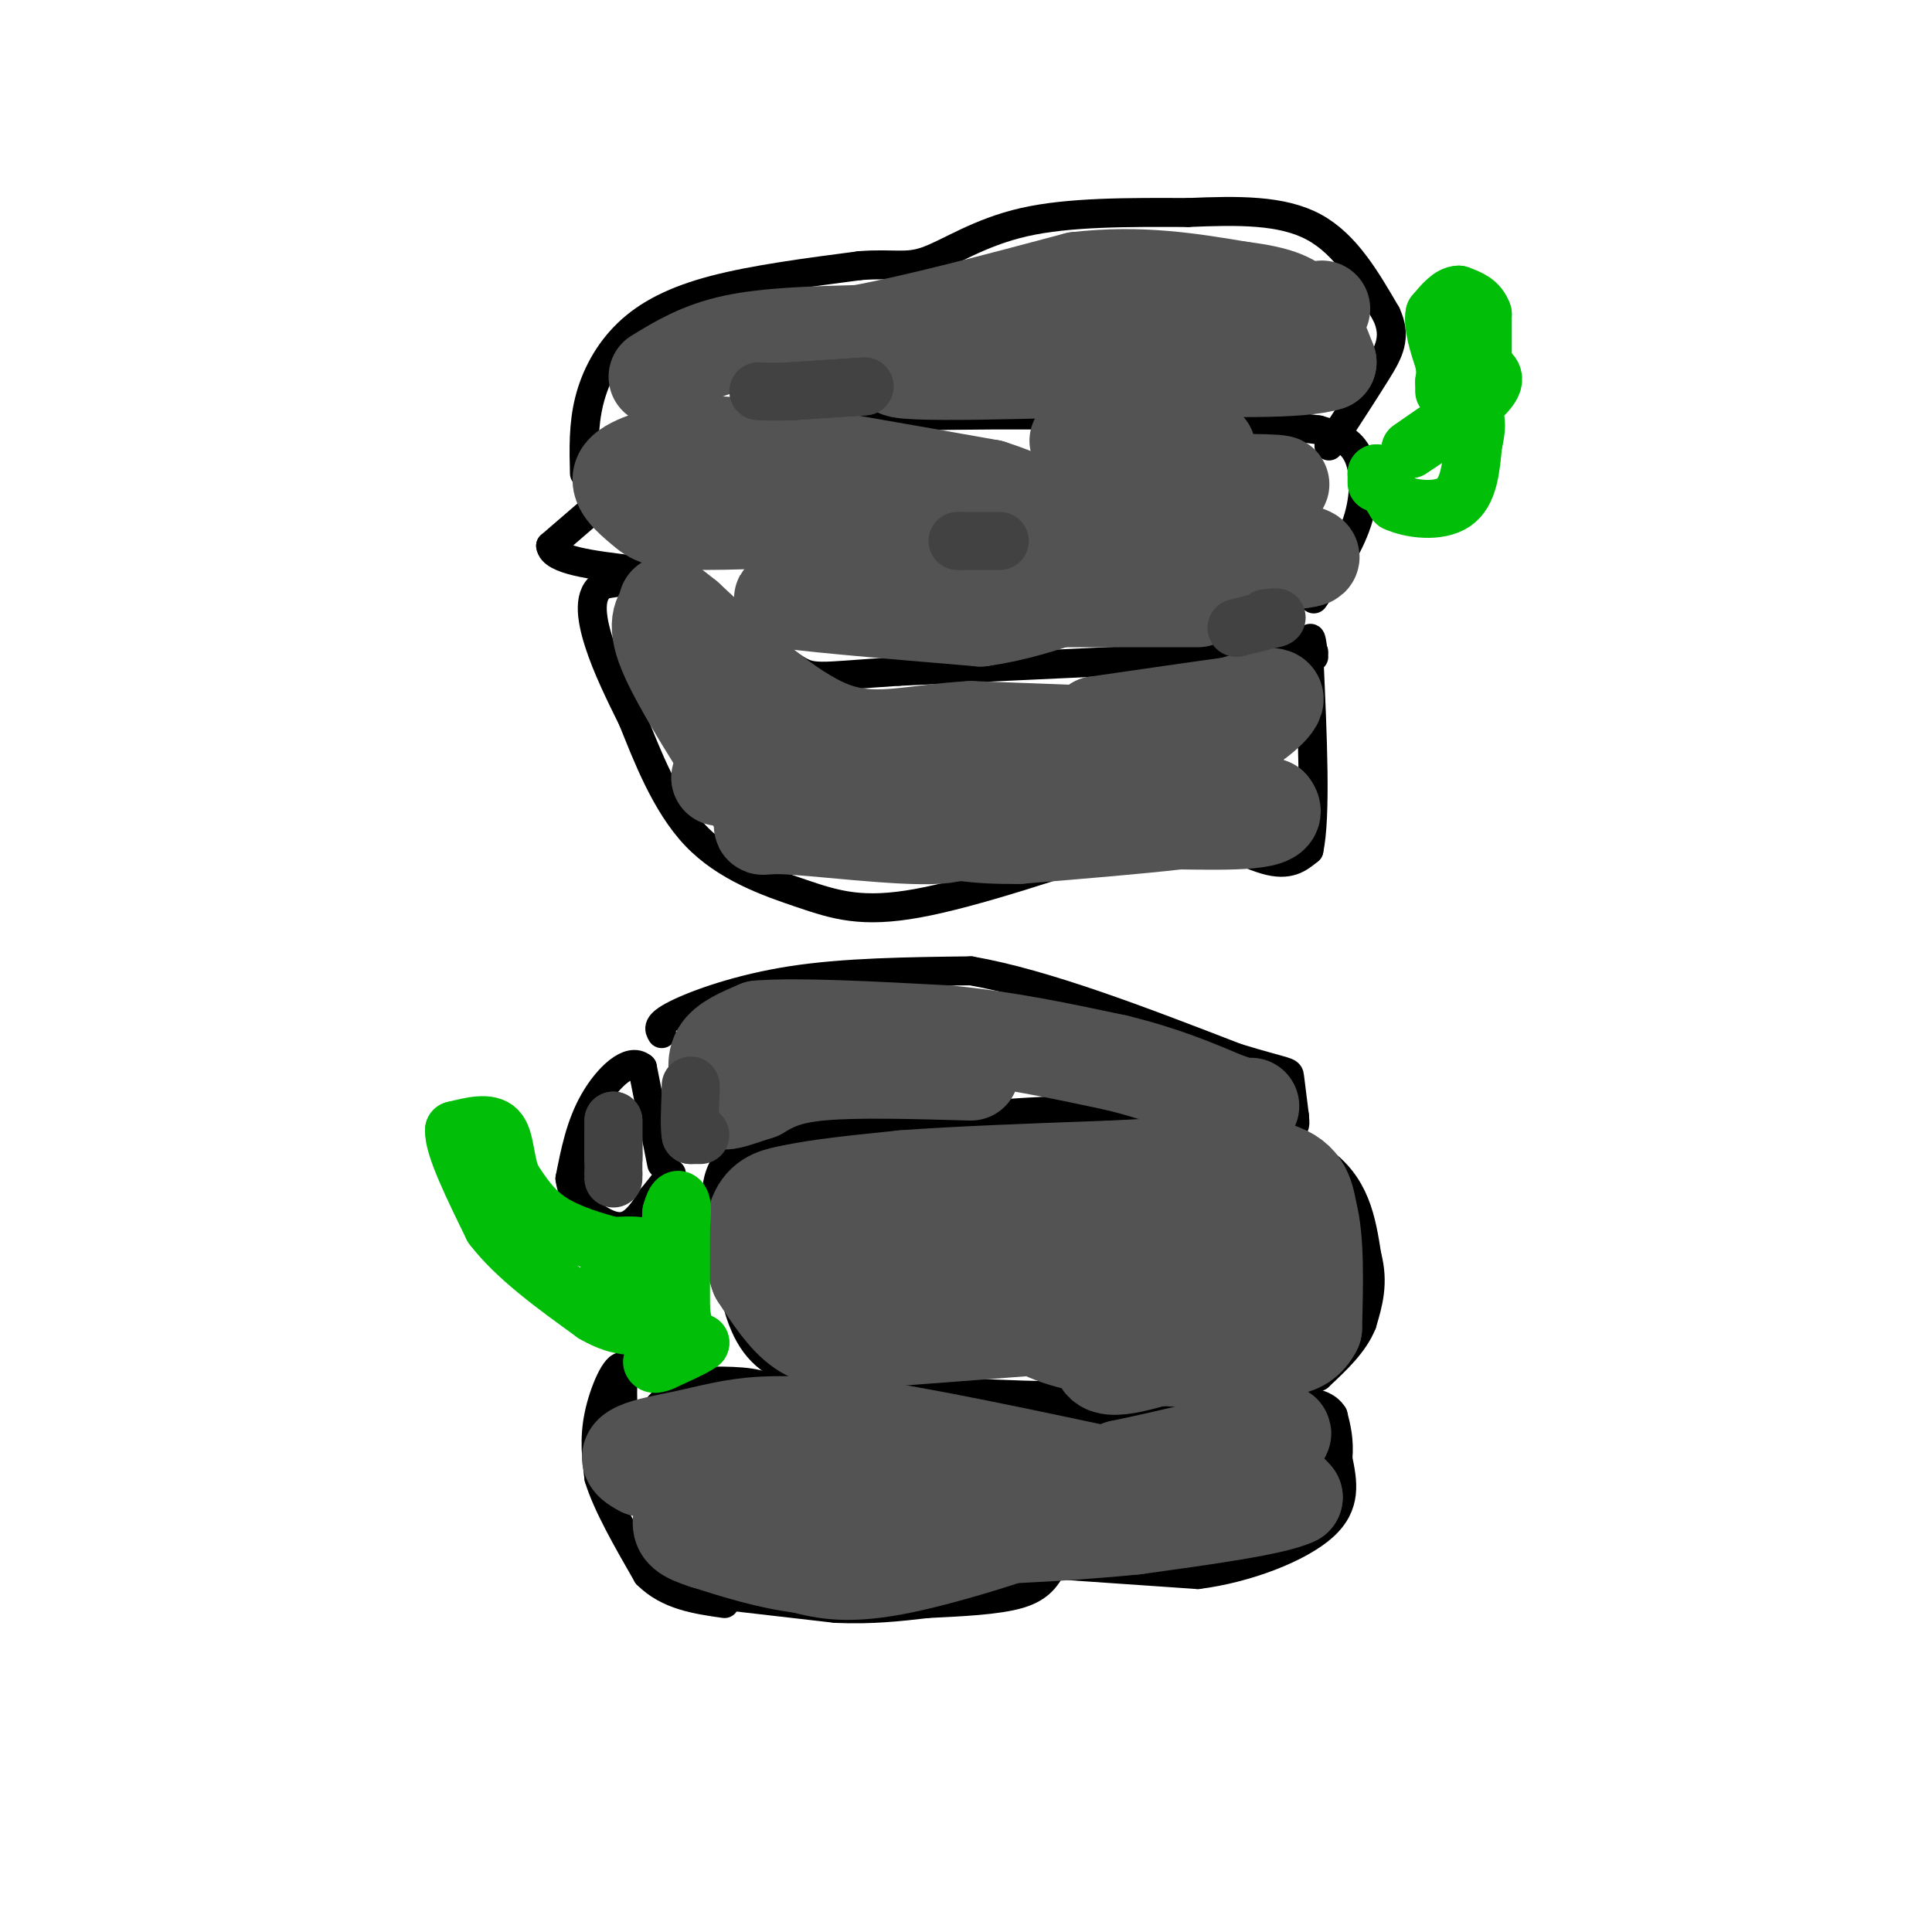 <svg viewBox='0 0 400 400' version='1.1' xmlns='http://www.w3.org/2000/svg' xmlns:xlink='http://www.w3.org/1999/xlink'><g fill='none' stroke='#000000' stroke-width='6' stroke-linecap='round' stroke-linejoin='round'><path d='M147,330c0.000,0.000 26.000,3.000 26,3'/><path d='M173,333c7.500,0.333 13.250,-0.333 19,-1'/><path d='M192,332c6.867,-0.333 14.533,-0.667 19,-2c4.467,-1.333 5.733,-3.667 7,-6'/><path d='M218,324c1.333,-1.000 1.167,-0.500 1,0'/><path d='M219,324c5.000,0.333 17.000,1.167 29,2'/><path d='M248,326c10.156,-1.289 21.044,-5.511 26,-10c4.956,-4.489 3.978,-9.244 3,-14'/><path d='M277,302c0.333,-3.833 -0.333,-6.417 -1,-9'/><path d='M276,293c-1.167,-2.000 -3.583,-2.500 -6,-3'/><path d='M270,290c-5.500,0.167 -16.250,2.083 -27,4'/><path d='M243,294c-13.000,0.500 -32.000,-0.250 -51,-1'/><path d='M192,293c-12.833,-0.333 -19.417,-0.667 -26,-1'/><path d='M166,292c-5.156,-1.222 -5.044,-3.778 -8,-5c-2.956,-1.222 -8.978,-1.111 -15,-1'/><path d='M143,286c-4.500,1.833 -8.250,6.917 -12,12'/><path d='M131,298c-2.333,-0.500 -2.167,-7.750 -2,-15'/><path d='M129,283c-1.422,-0.689 -3.978,5.089 -5,10c-1.022,4.911 -0.511,8.956 0,13'/><path d='M124,306c1.667,5.500 5.833,12.750 10,20'/><path d='M134,326c4.333,4.333 10.167,5.167 16,6'/><path d='M151,263c-2.333,-9.000 -4.667,-18.000 0,-23c4.667,-5.000 16.333,-6.000 28,-7'/><path d='M179,233c14.333,-1.833 36.167,-2.917 58,-4'/><path d='M237,229c15.667,1.167 25.833,6.083 36,11'/><path d='M273,240c7.667,5.167 8.833,12.583 10,20'/><path d='M283,260c1.500,5.667 0.250,9.833 -1,14'/><path d='M282,274c-1.667,4.167 -5.333,7.583 -9,11'/><path d='M273,285c-5.667,2.167 -15.333,2.083 -25,2'/><path d='M248,287c-8.667,0.667 -17.833,1.333 -27,2'/><path d='M221,289c-11.667,0.000 -27.333,-1.000 -43,-2'/><path d='M178,287c-11.089,-1.333 -17.311,-3.667 -21,-8c-3.689,-4.333 -4.844,-10.667 -6,-17'/><path d='M151,262c-1.167,-3.667 -1.083,-4.333 -1,-5'/><path d='M137,241c0.000,0.000 -4.000,-20.000 -4,-20'/><path d='M133,221c-2.622,-2.267 -7.178,2.067 -10,7c-2.822,4.933 -3.911,10.467 -5,16'/><path d='M118,244c0.500,4.452 4.250,7.583 7,9c2.750,1.417 4.500,1.119 6,0c1.500,-1.119 2.750,-3.060 4,-5'/><path d='M135,248c1.333,-1.667 2.667,-3.333 4,-5'/><path d='M137,214c-0.578,-0.956 -1.156,-1.911 3,-4c4.156,-2.089 13.044,-5.311 24,-7c10.956,-1.689 23.978,-1.844 37,-2'/><path d='M201,201c15.333,2.667 35.167,10.333 55,18'/><path d='M256,219c10.956,3.333 10.844,2.667 11,4c0.156,1.333 0.578,4.667 1,8'/><path d='M268,231c0.167,1.667 0.083,1.833 0,2'/><path d='M272,135c0.000,0.000 -86.000,4.000 -86,4'/><path d='M186,139c-17.333,1.111 -17.667,1.889 -22,-1c-4.333,-2.889 -12.667,-9.444 -21,-16'/><path d='M143,122c-6.500,-2.833 -12.250,-1.917 -18,-1'/><path d='M125,121c-3.333,1.800 -2.667,6.800 -1,12c1.667,5.200 4.333,10.600 7,16'/><path d='M131,149c2.927,7.260 6.743,17.410 13,24c6.257,6.590 14.954,9.620 22,12c7.046,2.380 12.442,4.108 24,2c11.558,-2.108 29.279,-8.054 47,-14'/><path d='M237,173c12.467,-0.978 20.133,3.578 25,5c4.867,1.422 6.933,-0.289 9,-2'/><path d='M271,176c1.500,-7.000 0.750,-23.500 0,-40'/><path d='M271,136c0.167,-6.667 0.583,-3.333 1,0'/><path d='M272,124c3.622,-5.311 7.244,-10.622 9,-16c1.756,-5.378 1.644,-10.822 0,-14c-1.644,-3.178 -4.822,-4.089 -8,-5'/><path d='M273,89c-10.000,-1.333 -31.000,-2.167 -52,-3'/><path d='M221,86c-20.000,-0.333 -44.000,0.333 -68,1'/><path d='M153,87c-13.244,0.644 -12.356,1.756 -14,4c-1.644,2.244 -5.822,5.622 -10,9'/><path d='M129,100c-4.167,3.667 -9.583,8.333 -15,13'/><path d='M114,113c0.333,3.000 8.667,4.000 17,5'/><path d='M131,118c2.833,0.833 1.417,0.417 0,0'/><path d='M121,98c-0.125,-4.994 -0.250,-9.988 1,-15c1.250,-5.012 3.875,-10.042 8,-14c4.125,-3.958 9.750,-6.845 18,-9c8.250,-2.155 19.125,-3.577 30,-5'/><path d='M178,55c7.024,-0.548 9.583,0.583 14,-1c4.417,-1.583 10.690,-5.881 20,-8c9.310,-2.119 21.655,-2.060 34,-2'/><path d='M246,44c10.400,-0.444 19.400,-0.556 26,3c6.600,3.556 10.800,10.778 15,18'/><path d='M287,65c2.289,4.844 0.511,7.956 -2,12c-2.511,4.044 -5.756,9.022 -9,14'/><path d='M276,91c-1.500,2.333 -0.750,1.167 0,0'/></g>
<g fill='none' stroke='#535353' stroke-width='6' stroke-linecap='round' stroke-linejoin='round'><path d='M163,271c0.000,0.000 3.000,-18.000 3,-18'/><path d='M166,253c1.500,-3.000 3.750,-1.500 6,0'/></g>
<g fill='none' stroke='#535353' stroke-width='12' stroke-linecap='round' stroke-linejoin='round'><path d='M184,267c-9.583,-5.333 -19.167,-10.667 -20,-14c-0.833,-3.333 7.083,-4.667 15,-6'/><path d='M179,247c9.833,-0.667 26.917,0.667 44,2'/><path d='M223,249c14.119,-0.500 27.417,-2.750 16,0c-11.417,2.750 -47.548,10.500 -55,14c-7.452,3.500 13.774,2.750 35,2'/></g>
<g fill='none' stroke='#535353' stroke-width='20' stroke-linecap='round' stroke-linejoin='round'><path d='M254,267c-19.500,3.000 -39.000,6.000 -42,7c-3.000,1.000 10.500,0.000 24,-1'/><path d='M236,273c-4.500,0.500 -27.750,2.250 -51,4'/><path d='M185,277c-11.756,0.667 -15.644,0.333 -19,-2c-3.356,-2.333 -6.178,-6.667 -9,-11'/><path d='M157,264c-1.711,-4.422 -1.489,-9.978 0,-13c1.489,-3.022 4.244,-3.511 7,-4'/><path d='M164,247c5.000,-1.167 14.000,-2.083 23,-3'/><path d='M187,244c11.000,-0.833 27.000,-1.417 43,-2'/><path d='M230,242c13.667,-0.711 26.333,-1.489 33,0c6.667,1.489 7.333,5.244 8,9'/><path d='M271,251c1.500,5.500 1.250,14.750 1,24'/><path d='M272,275c-2.333,4.933 -8.667,5.267 -12,0c-3.333,-5.267 -3.667,-16.133 -4,-27'/><path d='M256,248c-7.111,2.067 -22.889,20.733 -27,29c-4.111,8.267 3.444,6.133 11,4'/><path d='M240,281c6.416,0.667 16.957,0.333 15,0c-1.957,-0.333 -16.411,-0.667 -26,-2c-9.589,-1.333 -14.311,-3.667 -17,-6c-2.689,-2.333 -3.344,-4.667 -4,-7'/><path d='M208,266c7.911,-5.533 29.689,-15.867 25,-18c-4.689,-2.133 -35.844,3.933 -67,10'/><path d='M166,258c-6.167,2.000 11.917,2.000 30,2'/><path d='M184,318c0.000,0.000 -51.000,-14.000 -51,-14'/><path d='M133,304c-6.810,-3.333 1.667,-4.667 8,-6c6.333,-1.333 10.524,-2.667 17,-3c6.476,-0.333 15.238,0.333 24,1'/><path d='M182,296c14.667,2.333 39.333,7.667 64,13'/><path d='M246,309c12.833,1.333 12.917,-1.833 13,-5'/><path d='M259,304c3.667,0.167 6.333,3.083 9,6'/><path d='M268,310c-4.000,2.000 -18.500,4.000 -33,6'/><path d='M235,316c-15.089,1.556 -36.311,2.444 -40,2c-3.689,-0.444 10.156,-2.222 24,-4'/><path d='M219,314c-2.444,1.600 -20.556,7.600 -32,10c-11.444,2.400 -16.222,1.200 -21,0'/><path d='M166,324c-6.833,-0.833 -13.417,-2.917 -20,-5'/><path d='M146,319c-4.311,-1.356 -5.089,-2.244 -5,-4c0.089,-1.756 1.044,-4.378 2,-7'/><path d='M143,308c11.556,-0.378 39.444,2.178 57,2c17.556,-0.178 24.778,-3.089 32,-6'/><path d='M232,304c10.333,-2.167 20.167,-4.583 30,-7'/><path d='M262,297c5.333,-1.000 3.667,0.000 2,1'/><path d='M201,222c-11.833,-0.333 -23.667,-0.667 -31,0c-7.333,0.667 -10.167,2.333 -13,4'/><path d='M157,226c-3.561,1.158 -5.965,2.053 -7,2c-1.035,-0.053 -0.702,-1.053 -1,-3c-0.298,-1.947 -1.228,-4.842 0,-7c1.228,-2.158 4.614,-3.579 8,-5'/><path d='M157,213c7.833,-0.667 23.417,0.167 39,1'/><path d='M196,214c12.333,1.167 23.667,3.583 35,6'/><path d='M231,220c9.667,2.333 16.333,5.167 23,8'/><path d='M254,228c4.667,1.500 4.833,1.250 5,1'/><path d='M192,106c-18.182,1.010 -36.365,2.020 -46,2c-9.635,-0.020 -10.723,-1.069 -13,-3c-2.277,-1.931 -5.744,-4.744 -4,-7c1.744,-2.256 8.700,-3.953 13,-5c4.300,-1.047 5.943,-1.442 16,0c10.057,1.442 28.529,4.721 47,8'/><path d='M205,101c12.067,3.822 18.733,9.378 26,10c7.267,0.622 15.133,-3.689 23,-8'/><path d='M254,103c7.311,-1.911 14.089,-2.689 10,-3c-4.089,-0.311 -19.044,-0.156 -34,0'/><path d='M230,100c-8.051,0.386 -11.179,1.351 -4,0c7.179,-1.351 24.663,-5.018 24,-7c-0.663,-1.982 -19.475,-2.281 -25,-2c-5.525,0.281 2.238,1.140 10,2'/><path d='M248,124c0.000,0.000 -51.000,0.000 -51,0'/><path d='M197,124c-17.533,-0.178 -35.867,-0.622 -35,0c0.867,0.622 20.933,2.311 41,4'/><path d='M203,128c13.311,-1.778 26.089,-8.222 37,-11c10.911,-2.778 19.956,-1.889 29,-1'/><path d='M269,116c4.667,-0.500 1.833,-1.250 -1,-2'/><path d='M246,154c5.250,-0.250 10.500,-0.500 3,-1c-7.500,-0.500 -27.750,-1.250 -48,-2'/><path d='M201,151c-12.578,0.711 -20.022,3.489 -29,0c-8.978,-3.489 -19.489,-13.244 -30,-23'/><path d='M142,128c-5.321,-4.167 -3.625,-3.083 -4,-2c-0.375,1.083 -2.821,2.167 0,9c2.821,6.833 10.911,19.417 19,32'/><path d='M157,167c2.226,5.655 -1.708,3.792 5,4c6.708,0.208 24.060,2.488 32,2c7.940,-0.488 6.470,-3.744 5,-7'/><path d='M199,166c-13.214,-2.429 -48.750,-5.000 -50,-5c-1.250,0.000 31.786,2.571 49,3c17.214,0.429 18.607,-1.286 20,-3'/><path d='M218,161c8.500,-1.500 19.750,-3.750 31,-6'/><path d='M249,155c8.556,-3.200 14.444,-8.200 15,-10c0.556,-1.800 -4.222,-0.400 -9,1'/><path d='M255,146c-6.167,0.833 -17.083,2.417 -28,4'/><path d='M227,150c1.333,3.500 18.667,10.250 36,17'/><path d='M263,167c2.833,3.333 -8.083,3.167 -19,3'/><path d='M244,170c-8.667,1.000 -20.833,2.000 -33,3'/><path d='M211,173c-8.833,0.167 -14.417,-0.917 -20,-2'/><path d='M136,78c4.500,-2.750 9.000,-5.500 16,-7c7.000,-1.500 16.500,-1.750 26,-2'/><path d='M178,69c11.833,-2.167 28.417,-6.583 45,-11'/><path d='M223,58c13.167,-1.500 23.583,0.250 34,2'/><path d='M257,60c7.956,0.978 10.844,2.422 13,5c2.156,2.578 3.578,6.289 5,10'/><path d='M275,75c-5.500,1.833 -21.750,1.417 -38,1'/><path d='M237,76c-20.800,0.644 -53.800,1.756 -51,0c2.800,-1.756 41.400,-6.378 80,-11'/><path d='M266,65c13.333,-1.833 6.667,-0.917 0,0'/></g>
<g fill='none' stroke='#01BE09' stroke-width='12' stroke-linecap='round' stroke-linejoin='round'><path d='M137,273c0.000,0.000 -1.000,-13.000 -1,-13'/><path d='M136,260c-1.667,-2.500 -5.333,-2.250 -9,-2'/><path d='M127,258c-3.933,-1.022 -9.267,-2.578 -13,-5c-3.733,-2.422 -5.867,-5.711 -8,-9'/><path d='M106,244c-1.511,-3.622 -1.289,-8.178 -3,-10c-1.711,-1.822 -5.356,-0.911 -9,0'/><path d='M94,234c-0.167,3.333 3.917,11.667 8,20'/><path d='M102,254c4.833,6.333 12.917,12.167 21,18'/><path d='M123,272c5.667,3.333 9.333,2.667 13,2'/><path d='M136,274c1.978,-1.200 0.422,-5.200 -2,-7c-2.422,-1.800 -5.711,-1.400 -9,-1'/><path d='M125,266c-0.500,0.000 2.750,0.500 6,1'/><path d='M131,267c2.178,0.600 4.622,1.600 6,-1c1.378,-2.600 1.689,-8.800 2,-15'/><path d='M139,251c0.756,-3.000 1.644,-3.000 2,-2c0.356,1.000 0.178,3.000 0,5'/><path d='M141,254c0.000,3.667 0.000,10.333 0,17'/><path d='M141,271c0.333,3.833 1.167,4.917 2,6'/><path d='M143,277c0.667,1.167 1.333,1.083 2,1'/><path d='M145,278c-1.000,0.833 -4.500,2.417 -8,4'/><path d='M137,282c-1.667,0.667 -1.833,0.333 -2,0'/><path d='M285,100c0.000,0.000 0.000,-2.000 0,-2'/><path d='M285,98c0.667,0.667 2.333,3.333 4,6'/><path d='M289,104c3.111,1.467 8.889,2.133 12,0c3.111,-2.133 3.556,-7.067 4,-12'/><path d='M305,92c0.800,-3.244 0.800,-5.356 0,-6c-0.800,-0.644 -2.400,0.178 -4,1'/><path d='M301,87c-2.167,1.167 -5.583,3.583 -9,6'/><path d='M292,93c1.933,-1.244 11.267,-7.356 15,-11c3.733,-3.644 1.867,-4.822 0,-6'/><path d='M307,76c0.000,-2.833 0.000,-6.917 0,-11'/><path d='M307,65c-0.833,-2.500 -2.917,-3.250 -5,-4'/><path d='M302,61c-1.667,0.000 -3.333,2.000 -5,4'/><path d='M297,65c-0.500,2.333 0.750,6.167 2,10'/><path d='M299,75c0.333,2.333 0.167,3.167 0,4'/><path d='M299,79c0.000,1.000 0.000,1.500 0,2'/></g>
<g fill='none' stroke='#424242' stroke-width='12' stroke-linecap='round' stroke-linejoin='round'><path d='M256,130c0.000,0.000 8.000,-2.000 8,-2'/><path d='M264,128c1.000,-0.333 -0.500,-0.167 -2,0'/><path d='M127,236c0.000,0.000 0.000,4.000 0,4'/><path d='M127,240c0.000,-0.667 0.000,-4.333 0,-8'/><path d='M127,232c0.000,-0.167 0.000,3.417 0,7'/><path d='M127,239c0.000,1.833 0.000,2.917 0,4'/><path d='M127,243c0.000,0.833 0.000,0.917 0,1'/><path d='M145,235c0.000,0.000 -2.000,0.000 -2,0'/><path d='M143,235c-0.333,-1.500 -0.167,-5.250 0,-9'/><path d='M143,226c0.000,-1.667 0.000,-1.333 0,-1'/><path d='M164,81c0.000,0.000 15.000,-1.000 15,-1'/><path d='M179,80c0.000,0.000 -7.500,0.500 -15,1'/><path d='M164,81c-3.667,0.167 -5.333,0.083 -7,0'/><path d='M207,112c0.000,0.000 -8.000,0.000 -8,0'/><path d='M199,112c-1.333,0.000 -0.667,0.000 0,0'/></g>
</svg>